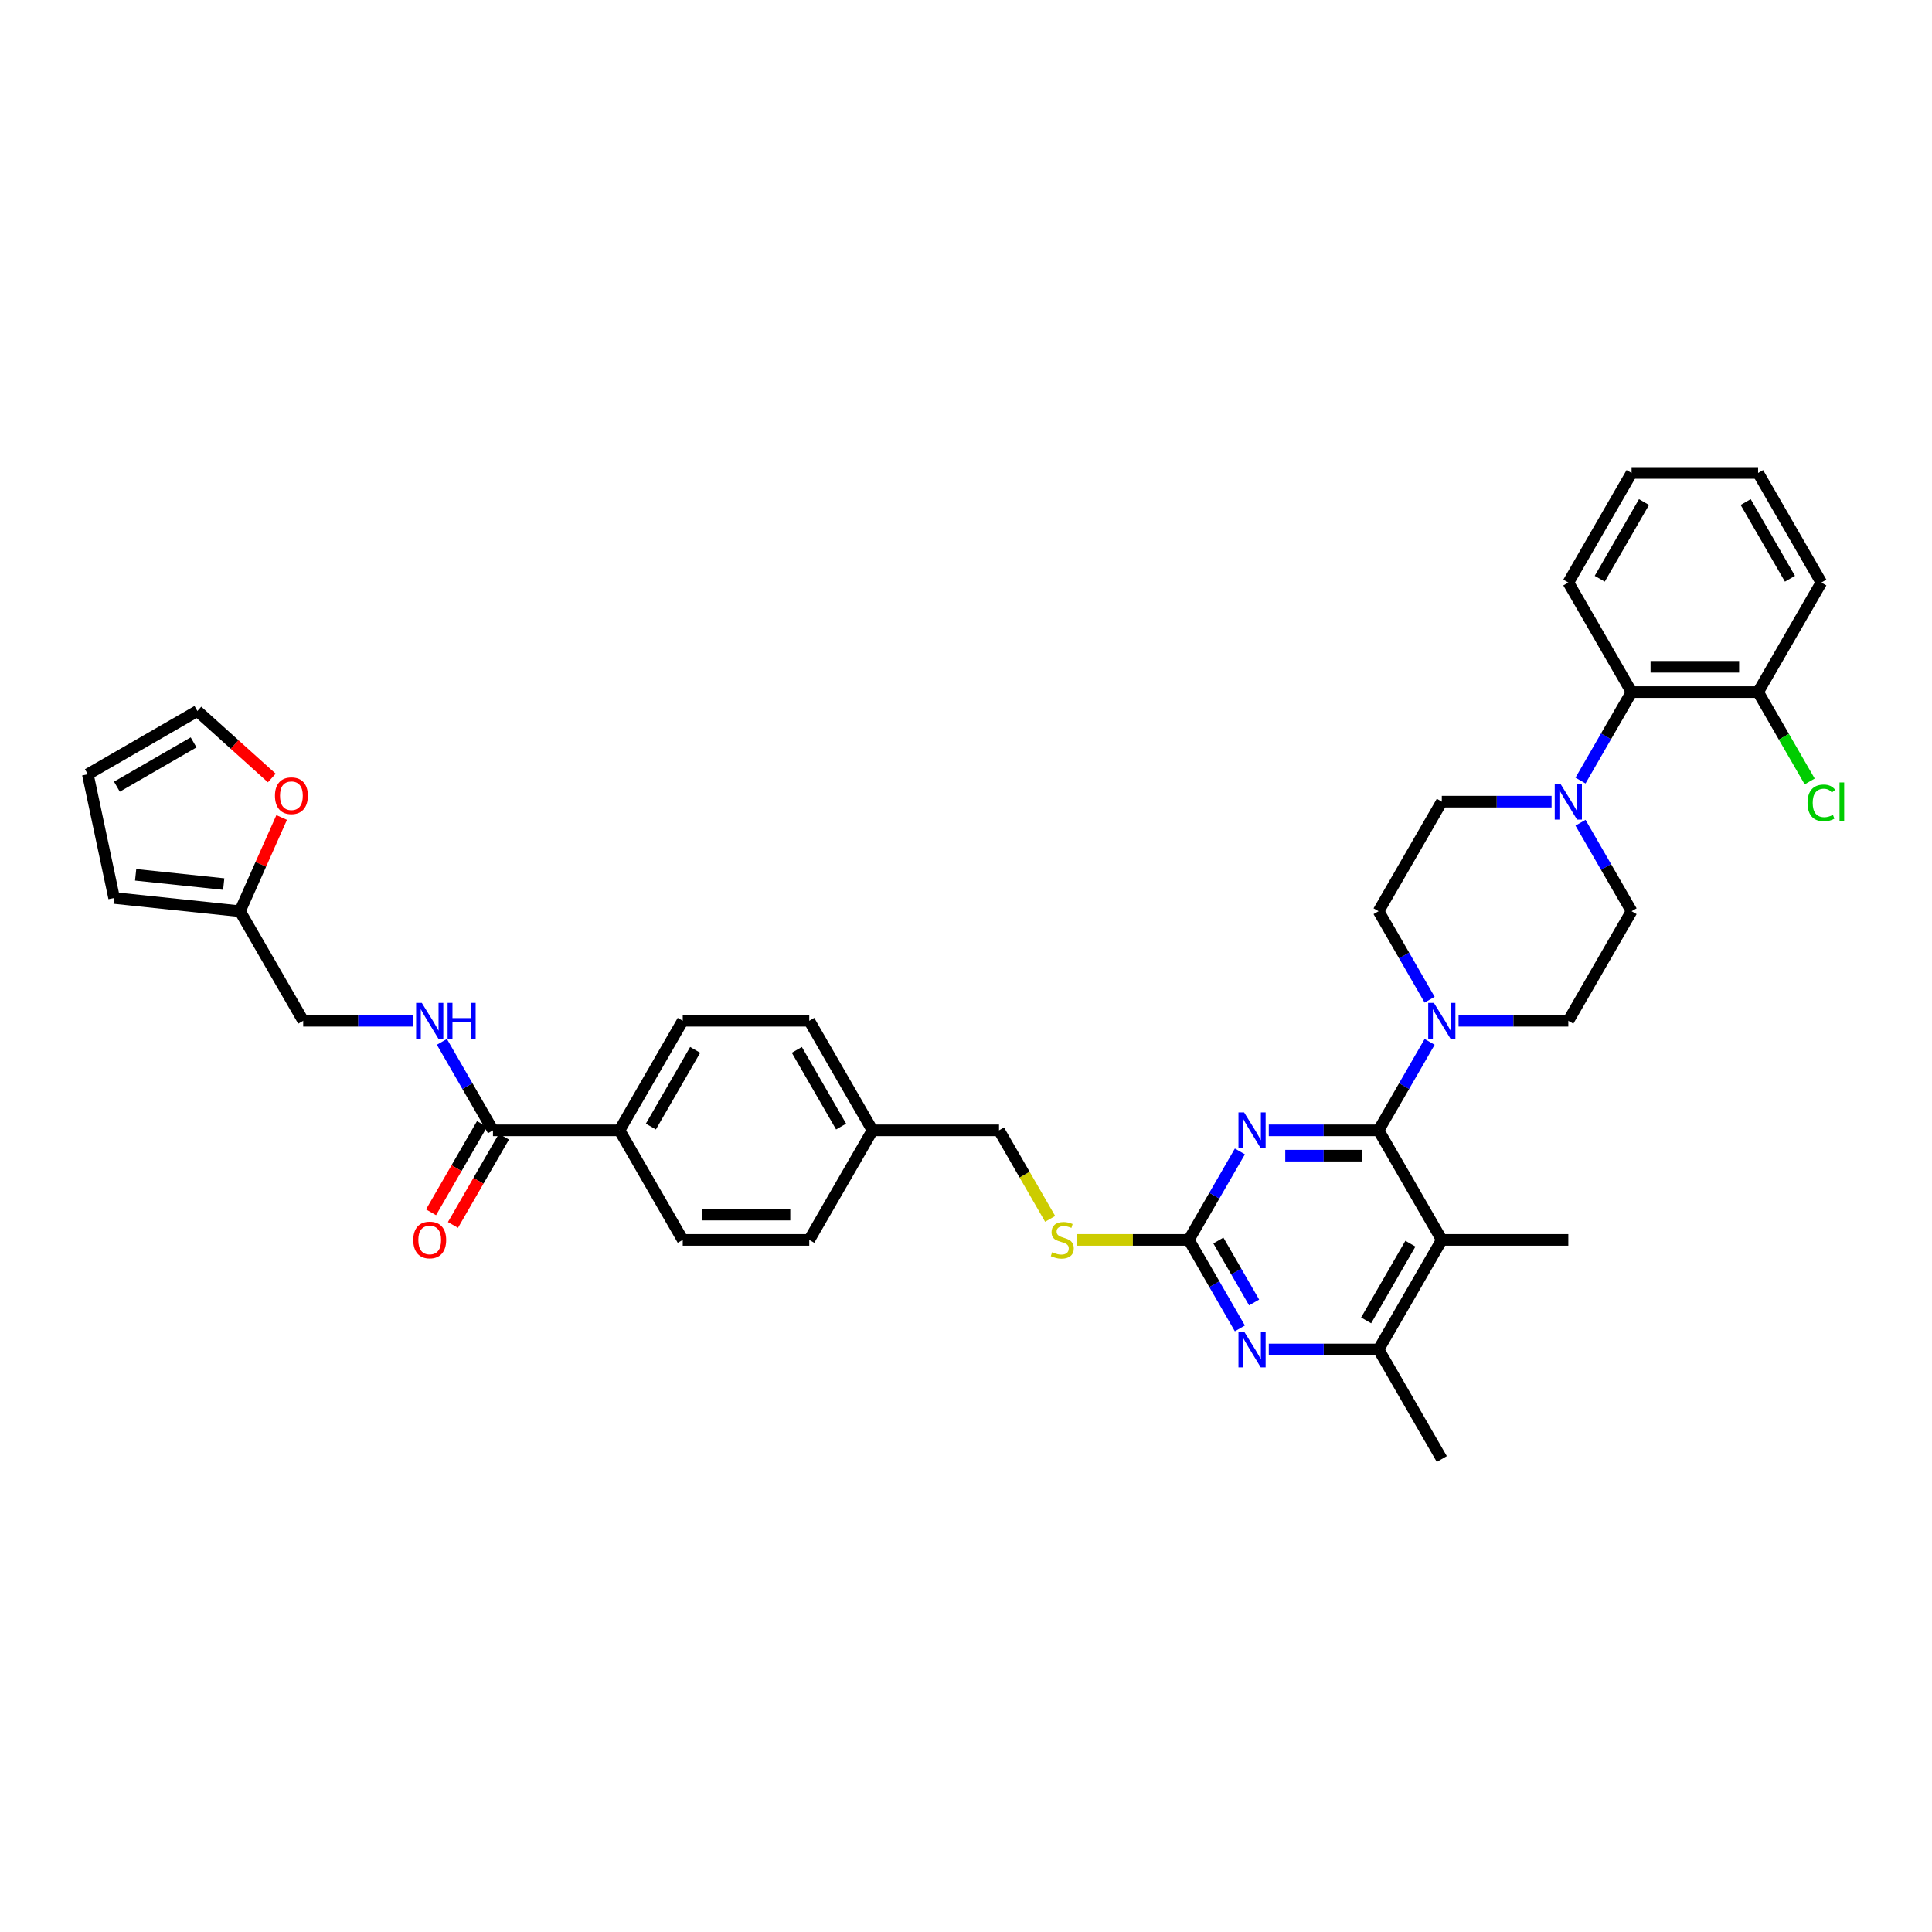 <?xml version='1.0' encoding='iso-8859-1'?>
<svg version='1.1' baseProfile='full'
              xmlns='http://www.w3.org/2000/svg'
                      xmlns:rdkit='http://www.rdkit.org/xml'
                      xmlns:xlink='http://www.w3.org/1999/xlink'
                  xml:space='preserve'
width='1000px' height='1000px' viewBox='0 0 1000 1000'>
<!-- END OF HEADER -->
<rect style='opacity:1.0;fill:#FFFFFF;stroke:none' width='1000' height='1000' x='0' y='0'> </rect>
<path class='bond-0' d='M 255.16,585.065 L 241.938,562.165' style='fill:none;fill-rule:evenodd;stroke:#000000;stroke-width:6px;stroke-linecap:butt;stroke-linejoin:miter;stroke-opacity:1' />
<path class='bond-0' d='M 241.938,562.165 L 228.717,539.264' style='fill:none;fill-rule:evenodd;stroke:#0000FF;stroke-width:6px;stroke-linecap:butt;stroke-linejoin:miter;stroke-opacity:1' />
<path class='bond-1' d='M 249.489,581.791 L 236.298,604.639' style='fill:none;fill-rule:evenodd;stroke:#000000;stroke-width:6px;stroke-linecap:butt;stroke-linejoin:miter;stroke-opacity:1' />
<path class='bond-1' d='M 236.298,604.639 L 223.106,627.487' style='fill:none;fill-rule:evenodd;stroke:#FF0000;stroke-width:6px;stroke-linecap:butt;stroke-linejoin:miter;stroke-opacity:1' />
<path class='bond-1' d='M 260.831,588.339 L 247.64,611.187' style='fill:none;fill-rule:evenodd;stroke:#000000;stroke-width:6px;stroke-linecap:butt;stroke-linejoin:miter;stroke-opacity:1' />
<path class='bond-1' d='M 247.64,611.187 L 234.448,634.035' style='fill:none;fill-rule:evenodd;stroke:#FF0000;stroke-width:6px;stroke-linecap:butt;stroke-linejoin:miter;stroke-opacity:1' />
<path class='bond-2' d='M 255.16,585.065 L 320.643,585.065' style='fill:none;fill-rule:evenodd;stroke:#000000;stroke-width:6px;stroke-linecap:butt;stroke-linejoin:miter;stroke-opacity:1' />
<path class='bond-3' d='M 213.748,528.355 L 185.342,528.355' style='fill:none;fill-rule:evenodd;stroke:#0000FF;stroke-width:6px;stroke-linecap:butt;stroke-linejoin:miter;stroke-opacity:1' />
<path class='bond-3' d='M 185.342,528.355 L 156.935,528.355' style='fill:none;fill-rule:evenodd;stroke:#000000;stroke-width:6px;stroke-linecap:butt;stroke-linejoin:miter;stroke-opacity:1' />
<path class='bond-4' d='M 140.678,402.684 L 121.421,385.345' style='fill:none;fill-rule:evenodd;stroke:#FF0000;stroke-width:6px;stroke-linecap:butt;stroke-linejoin:miter;stroke-opacity:1' />
<path class='bond-4' d='M 121.421,385.345 L 102.165,368.006' style='fill:none;fill-rule:evenodd;stroke:#000000;stroke-width:6px;stroke-linecap:butt;stroke-linejoin:miter;stroke-opacity:1' />
<path class='bond-5' d='M 145.796,423.126 L 134.995,447.385' style='fill:none;fill-rule:evenodd;stroke:#FF0000;stroke-width:6px;stroke-linecap:butt;stroke-linejoin:miter;stroke-opacity:1' />
<path class='bond-5' d='M 134.995,447.385 L 124.194,471.645' style='fill:none;fill-rule:evenodd;stroke:#000000;stroke-width:6px;stroke-linecap:butt;stroke-linejoin:miter;stroke-opacity:1' />
<path class='bond-6' d='M 102.165,368.006 L 45.455,400.748' style='fill:none;fill-rule:evenodd;stroke:#000000;stroke-width:6px;stroke-linecap:butt;stroke-linejoin:miter;stroke-opacity:1' />
<path class='bond-6' d='M 100.206,384.26 L 60.509,407.179' style='fill:none;fill-rule:evenodd;stroke:#000000;stroke-width:6px;stroke-linecap:butt;stroke-linejoin:miter;stroke-opacity:1' />
<path class='bond-7' d='M 818.065,404.025 L 831.286,381.125' style='fill:none;fill-rule:evenodd;stroke:#0000FF;stroke-width:6px;stroke-linecap:butt;stroke-linejoin:miter;stroke-opacity:1' />
<path class='bond-7' d='M 831.286,381.125 L 844.508,358.225' style='fill:none;fill-rule:evenodd;stroke:#000000;stroke-width:6px;stroke-linecap:butt;stroke-linejoin:miter;stroke-opacity:1' />
<path class='bond-8' d='M 803.096,414.935 L 774.69,414.935' style='fill:none;fill-rule:evenodd;stroke:#0000FF;stroke-width:6px;stroke-linecap:butt;stroke-linejoin:miter;stroke-opacity:1' />
<path class='bond-8' d='M 774.69,414.935 L 746.283,414.935' style='fill:none;fill-rule:evenodd;stroke:#000000;stroke-width:6px;stroke-linecap:butt;stroke-linejoin:miter;stroke-opacity:1' />
<path class='bond-9' d='M 818.065,425.844 L 831.286,448.745' style='fill:none;fill-rule:evenodd;stroke:#0000FF;stroke-width:6px;stroke-linecap:butt;stroke-linejoin:miter;stroke-opacity:1' />
<path class='bond-9' d='M 831.286,448.745 L 844.508,471.645' style='fill:none;fill-rule:evenodd;stroke:#000000;stroke-width:6px;stroke-linecap:butt;stroke-linejoin:miter;stroke-opacity:1' />
<path class='bond-10' d='M 754.953,528.355 L 783.36,528.355' style='fill:none;fill-rule:evenodd;stroke:#0000FF;stroke-width:6px;stroke-linecap:butt;stroke-linejoin:miter;stroke-opacity:1' />
<path class='bond-10' d='M 783.36,528.355 L 811.766,528.355' style='fill:none;fill-rule:evenodd;stroke:#000000;stroke-width:6px;stroke-linecap:butt;stroke-linejoin:miter;stroke-opacity:1' />
<path class='bond-11' d='M 739.984,539.264 L 726.763,562.165' style='fill:none;fill-rule:evenodd;stroke:#0000FF;stroke-width:6px;stroke-linecap:butt;stroke-linejoin:miter;stroke-opacity:1' />
<path class='bond-11' d='M 726.763,562.165 L 713.541,585.065' style='fill:none;fill-rule:evenodd;stroke:#000000;stroke-width:6px;stroke-linecap:butt;stroke-linejoin:miter;stroke-opacity:1' />
<path class='bond-12' d='M 739.984,517.446 L 726.763,494.545' style='fill:none;fill-rule:evenodd;stroke:#0000FF;stroke-width:6px;stroke-linecap:butt;stroke-linejoin:miter;stroke-opacity:1' />
<path class='bond-12' d='M 726.763,494.545 L 713.541,471.645' style='fill:none;fill-rule:evenodd;stroke:#000000;stroke-width:6px;stroke-linecap:butt;stroke-linejoin:miter;stroke-opacity:1' />
<path class='bond-13' d='M 844.508,358.225 L 909.991,358.225' style='fill:none;fill-rule:evenodd;stroke:#000000;stroke-width:6px;stroke-linecap:butt;stroke-linejoin:miter;stroke-opacity:1' />
<path class='bond-13' d='M 854.33,345.128 L 900.168,345.128' style='fill:none;fill-rule:evenodd;stroke:#000000;stroke-width:6px;stroke-linecap:butt;stroke-linejoin:miter;stroke-opacity:1' />
<path class='bond-14' d='M 844.508,358.225 L 811.766,301.515' style='fill:none;fill-rule:evenodd;stroke:#000000;stroke-width:6px;stroke-linecap:butt;stroke-linejoin:miter;stroke-opacity:1' />
<path class='bond-15' d='M 557.417,641.775 L 586.367,641.775' style='fill:none;fill-rule:evenodd;stroke:#CCCC00;stroke-width:6px;stroke-linecap:butt;stroke-linejoin:miter;stroke-opacity:1' />
<path class='bond-15' d='M 586.367,641.775 L 615.317,641.775' style='fill:none;fill-rule:evenodd;stroke:#000000;stroke-width:6px;stroke-linecap:butt;stroke-linejoin:miter;stroke-opacity:1' />
<path class='bond-16' d='M 543.55,630.892 L 530.321,607.978' style='fill:none;fill-rule:evenodd;stroke:#CCCC00;stroke-width:6px;stroke-linecap:butt;stroke-linejoin:miter;stroke-opacity:1' />
<path class='bond-16' d='M 530.321,607.978 L 517.092,585.065' style='fill:none;fill-rule:evenodd;stroke:#000000;stroke-width:6px;stroke-linecap:butt;stroke-linejoin:miter;stroke-opacity:1' />
<path class='bond-17' d='M 746.283,641.775 L 713.541,698.485' style='fill:none;fill-rule:evenodd;stroke:#000000;stroke-width:6px;stroke-linecap:butt;stroke-linejoin:miter;stroke-opacity:1' />
<path class='bond-17' d='M 730.03,643.733 L 707.111,683.43' style='fill:none;fill-rule:evenodd;stroke:#000000;stroke-width:6px;stroke-linecap:butt;stroke-linejoin:miter;stroke-opacity:1' />
<path class='bond-18' d='M 746.283,641.775 L 713.541,585.065' style='fill:none;fill-rule:evenodd;stroke:#000000;stroke-width:6px;stroke-linecap:butt;stroke-linejoin:miter;stroke-opacity:1' />
<path class='bond-19' d='M 746.283,641.775 L 811.766,641.775' style='fill:none;fill-rule:evenodd;stroke:#000000;stroke-width:6px;stroke-linecap:butt;stroke-linejoin:miter;stroke-opacity:1' />
<path class='bond-20' d='M 713.541,698.485 L 746.283,755.195' style='fill:none;fill-rule:evenodd;stroke:#000000;stroke-width:6px;stroke-linecap:butt;stroke-linejoin:miter;stroke-opacity:1' />
<path class='bond-21' d='M 713.541,698.485 L 685.135,698.485' style='fill:none;fill-rule:evenodd;stroke:#000000;stroke-width:6px;stroke-linecap:butt;stroke-linejoin:miter;stroke-opacity:1' />
<path class='bond-21' d='M 685.135,698.485 L 656.728,698.485' style='fill:none;fill-rule:evenodd;stroke:#0000FF;stroke-width:6px;stroke-linecap:butt;stroke-linejoin:miter;stroke-opacity:1' />
<path class='bond-22' d='M 641.76,687.576 L 628.538,664.675' style='fill:none;fill-rule:evenodd;stroke:#0000FF;stroke-width:6px;stroke-linecap:butt;stroke-linejoin:miter;stroke-opacity:1' />
<path class='bond-22' d='M 628.538,664.675 L 615.317,641.775' style='fill:none;fill-rule:evenodd;stroke:#000000;stroke-width:6px;stroke-linecap:butt;stroke-linejoin:miter;stroke-opacity:1' />
<path class='bond-22' d='M 649.135,674.157 L 639.88,658.127' style='fill:none;fill-rule:evenodd;stroke:#0000FF;stroke-width:6px;stroke-linecap:butt;stroke-linejoin:miter;stroke-opacity:1' />
<path class='bond-22' d='M 639.88,658.127 L 630.625,642.097' style='fill:none;fill-rule:evenodd;stroke:#000000;stroke-width:6px;stroke-linecap:butt;stroke-linejoin:miter;stroke-opacity:1' />
<path class='bond-23' d='M 615.317,641.775 L 628.538,618.875' style='fill:none;fill-rule:evenodd;stroke:#000000;stroke-width:6px;stroke-linecap:butt;stroke-linejoin:miter;stroke-opacity:1' />
<path class='bond-23' d='M 628.538,618.875 L 641.76,595.975' style='fill:none;fill-rule:evenodd;stroke:#0000FF;stroke-width:6px;stroke-linecap:butt;stroke-linejoin:miter;stroke-opacity:1' />
<path class='bond-24' d='M 656.728,585.065 L 685.135,585.065' style='fill:none;fill-rule:evenodd;stroke:#0000FF;stroke-width:6px;stroke-linecap:butt;stroke-linejoin:miter;stroke-opacity:1' />
<path class='bond-24' d='M 685.135,585.065 L 713.541,585.065' style='fill:none;fill-rule:evenodd;stroke:#000000;stroke-width:6px;stroke-linecap:butt;stroke-linejoin:miter;stroke-opacity:1' />
<path class='bond-24' d='M 665.25,598.162 L 685.135,598.162' style='fill:none;fill-rule:evenodd;stroke:#0000FF;stroke-width:6px;stroke-linecap:butt;stroke-linejoin:miter;stroke-opacity:1' />
<path class='bond-24' d='M 685.135,598.162 L 705.02,598.162' style='fill:none;fill-rule:evenodd;stroke:#000000;stroke-width:6px;stroke-linecap:butt;stroke-linejoin:miter;stroke-opacity:1' />
<path class='bond-25' d='M 418.868,528.355 L 451.609,585.065' style='fill:none;fill-rule:evenodd;stroke:#000000;stroke-width:6px;stroke-linecap:butt;stroke-linejoin:miter;stroke-opacity:1' />
<path class='bond-25' d='M 412.437,543.41 L 435.356,583.107' style='fill:none;fill-rule:evenodd;stroke:#000000;stroke-width:6px;stroke-linecap:butt;stroke-linejoin:miter;stroke-opacity:1' />
<path class='bond-26' d='M 418.868,528.355 L 353.384,528.355' style='fill:none;fill-rule:evenodd;stroke:#000000;stroke-width:6px;stroke-linecap:butt;stroke-linejoin:miter;stroke-opacity:1' />
<path class='bond-27' d='M 451.609,585.065 L 418.868,641.775' style='fill:none;fill-rule:evenodd;stroke:#000000;stroke-width:6px;stroke-linecap:butt;stroke-linejoin:miter;stroke-opacity:1' />
<path class='bond-28' d='M 451.609,585.065 L 517.092,585.065' style='fill:none;fill-rule:evenodd;stroke:#000000;stroke-width:6px;stroke-linecap:butt;stroke-linejoin:miter;stroke-opacity:1' />
<path class='bond-29' d='M 418.868,641.775 L 353.384,641.775' style='fill:none;fill-rule:evenodd;stroke:#000000;stroke-width:6px;stroke-linecap:butt;stroke-linejoin:miter;stroke-opacity:1' />
<path class='bond-29' d='M 409.045,628.678 L 363.207,628.678' style='fill:none;fill-rule:evenodd;stroke:#000000;stroke-width:6px;stroke-linecap:butt;stroke-linejoin:miter;stroke-opacity:1' />
<path class='bond-30' d='M 353.384,641.775 L 320.643,585.065' style='fill:none;fill-rule:evenodd;stroke:#000000;stroke-width:6px;stroke-linecap:butt;stroke-linejoin:miter;stroke-opacity:1' />
<path class='bond-31' d='M 320.643,585.065 L 353.384,528.355' style='fill:none;fill-rule:evenodd;stroke:#000000;stroke-width:6px;stroke-linecap:butt;stroke-linejoin:miter;stroke-opacity:1' />
<path class='bond-31' d='M 336.896,583.107 L 359.815,543.41' style='fill:none;fill-rule:evenodd;stroke:#000000;stroke-width:6px;stroke-linecap:butt;stroke-linejoin:miter;stroke-opacity:1' />
<path class='bond-32' d='M 909.991,358.225 L 923.345,381.354' style='fill:none;fill-rule:evenodd;stroke:#000000;stroke-width:6px;stroke-linecap:butt;stroke-linejoin:miter;stroke-opacity:1' />
<path class='bond-32' d='M 923.345,381.354 L 936.698,404.484' style='fill:none;fill-rule:evenodd;stroke:#00CC00;stroke-width:6px;stroke-linecap:butt;stroke-linejoin:miter;stroke-opacity:1' />
<path class='bond-33' d='M 909.991,358.225 L 942.732,301.515' style='fill:none;fill-rule:evenodd;stroke:#000000;stroke-width:6px;stroke-linecap:butt;stroke-linejoin:miter;stroke-opacity:1' />
<path class='bond-34' d='M 746.283,414.935 L 713.541,471.645' style='fill:none;fill-rule:evenodd;stroke:#000000;stroke-width:6px;stroke-linecap:butt;stroke-linejoin:miter;stroke-opacity:1' />
<path class='bond-35' d='M 844.508,471.645 L 811.766,528.355' style='fill:none;fill-rule:evenodd;stroke:#000000;stroke-width:6px;stroke-linecap:butt;stroke-linejoin:miter;stroke-opacity:1' />
<path class='bond-36' d='M 811.766,301.515 L 844.508,244.805' style='fill:none;fill-rule:evenodd;stroke:#000000;stroke-width:6px;stroke-linecap:butt;stroke-linejoin:miter;stroke-opacity:1' />
<path class='bond-36' d='M 828.019,299.557 L 850.938,259.86' style='fill:none;fill-rule:evenodd;stroke:#000000;stroke-width:6px;stroke-linecap:butt;stroke-linejoin:miter;stroke-opacity:1' />
<path class='bond-37' d='M 942.732,301.515 L 909.991,244.805' style='fill:none;fill-rule:evenodd;stroke:#000000;stroke-width:6px;stroke-linecap:butt;stroke-linejoin:miter;stroke-opacity:1' />
<path class='bond-37' d='M 926.479,299.557 L 903.56,259.86' style='fill:none;fill-rule:evenodd;stroke:#000000;stroke-width:6px;stroke-linecap:butt;stroke-linejoin:miter;stroke-opacity:1' />
<path class='bond-38' d='M 844.508,244.805 L 909.991,244.805' style='fill:none;fill-rule:evenodd;stroke:#000000;stroke-width:6px;stroke-linecap:butt;stroke-linejoin:miter;stroke-opacity:1' />
<path class='bond-39' d='M 45.455,400.748 L 59.069,464.8' style='fill:none;fill-rule:evenodd;stroke:#000000;stroke-width:6px;stroke-linecap:butt;stroke-linejoin:miter;stroke-opacity:1' />
<path class='bond-40' d='M 59.069,464.8 L 124.194,471.645' style='fill:none;fill-rule:evenodd;stroke:#000000;stroke-width:6px;stroke-linecap:butt;stroke-linejoin:miter;stroke-opacity:1' />
<path class='bond-40' d='M 70.207,452.802 L 115.794,457.593' style='fill:none;fill-rule:evenodd;stroke:#000000;stroke-width:6px;stroke-linecap:butt;stroke-linejoin:miter;stroke-opacity:1' />
<path class='bond-41' d='M 124.194,471.645 L 156.935,528.355' style='fill:none;fill-rule:evenodd;stroke:#000000;stroke-width:6px;stroke-linecap:butt;stroke-linejoin:miter;stroke-opacity:1' />
<path  class='atom-1' d='M 218.319 519.083
L 224.396 528.905
Q 224.998 529.874, 225.967 531.629
Q 226.937 533.384, 226.989 533.489
L 226.989 519.083
L 229.451 519.083
L 229.451 537.627
L 226.91 537.627
L 220.388 526.888
Q 219.629 525.631, 218.817 524.19
Q 218.031 522.75, 217.795 522.304
L 217.795 537.627
L 215.385 537.627
L 215.385 519.083
L 218.319 519.083
' fill='#0000FF'/>
<path  class='atom-1' d='M 231.678 519.083
L 234.192 519.083
L 234.192 526.967
L 243.674 526.967
L 243.674 519.083
L 246.189 519.083
L 246.189 537.627
L 243.674 537.627
L 243.674 529.062
L 234.192 529.062
L 234.192 537.627
L 231.678 537.627
L 231.678 519.083
' fill='#0000FF'/>
<path  class='atom-2' d='M 213.905 641.827
Q 213.905 637.375, 216.106 634.886
Q 218.306 632.398, 222.418 632.398
Q 226.531 632.398, 228.731 634.886
Q 230.931 637.375, 230.931 641.827
Q 230.931 646.333, 228.705 648.9
Q 226.478 651.44, 222.418 651.44
Q 218.332 651.44, 216.106 648.9
Q 213.905 646.359, 213.905 641.827
M 222.418 649.345
Q 225.247 649.345, 226.766 647.459
Q 228.312 645.547, 228.312 641.827
Q 228.312 638.187, 226.766 636.353
Q 225.247 634.493, 222.418 634.493
Q 219.589 634.493, 218.044 636.327
Q 216.525 638.16, 216.525 641.827
Q 216.525 645.573, 218.044 647.459
Q 219.589 649.345, 222.418 649.345
' fill='#FF0000'/>
<path  class='atom-3' d='M 142.315 411.876
Q 142.315 407.423, 144.515 404.934
Q 146.716 402.446, 150.828 402.446
Q 154.94 402.446, 157.141 404.934
Q 159.341 407.423, 159.341 411.876
Q 159.341 416.381, 157.114 418.948
Q 154.888 421.489, 150.828 421.489
Q 146.742 421.489, 144.515 418.948
Q 142.315 416.407, 142.315 411.876
M 150.828 419.393
Q 153.657 419.393, 155.176 417.507
Q 156.721 415.595, 156.721 411.876
Q 156.721 408.235, 155.176 406.401
Q 153.657 404.541, 150.828 404.541
Q 147.999 404.541, 146.454 406.375
Q 144.935 408.209, 144.935 411.876
Q 144.935 415.621, 146.454 417.507
Q 147.999 419.393, 150.828 419.393
' fill='#FF0000'/>
<path  class='atom-5' d='M 807.667 405.663
L 813.744 415.485
Q 814.346 416.454, 815.315 418.209
Q 816.284 419.964, 816.337 420.069
L 816.337 405.663
L 818.799 405.663
L 818.799 424.207
L 816.258 424.207
L 809.736 413.468
Q 808.977 412.211, 808.165 410.77
Q 807.379 409.33, 807.143 408.884
L 807.143 424.207
L 804.733 424.207
L 804.733 405.663
L 807.667 405.663
' fill='#0000FF'/>
<path  class='atom-6' d='M 742.184 519.083
L 748.261 528.905
Q 748.863 529.874, 749.832 531.629
Q 750.801 533.384, 750.854 533.489
L 750.854 519.083
L 753.316 519.083
L 753.316 537.627
L 750.775 537.627
L 744.253 526.888
Q 743.493 525.631, 742.681 524.19
Q 741.896 522.75, 741.66 522.304
L 741.66 537.627
L 739.25 537.627
L 739.25 519.083
L 742.184 519.083
' fill='#0000FF'/>
<path  class='atom-8' d='M 544.595 648.14
Q 544.805 648.219, 545.669 648.585
Q 546.533 648.952, 547.476 649.188
Q 548.445 649.397, 549.388 649.397
Q 551.143 649.397, 552.165 648.559
Q 553.186 647.695, 553.186 646.202
Q 553.186 645.18, 552.663 644.552
Q 552.165 643.923, 551.379 643.582
Q 550.593 643.242, 549.284 642.849
Q 547.634 642.351, 546.638 641.88
Q 545.669 641.408, 544.962 640.413
Q 544.281 639.418, 544.281 637.741
Q 544.281 635.41, 545.852 633.969
Q 547.45 632.529, 550.593 632.529
Q 552.741 632.529, 555.177 633.55
L 554.575 635.567
Q 552.348 634.65, 550.672 634.65
Q 548.865 634.65, 547.869 635.41
Q 546.874 636.144, 546.9 637.427
Q 546.9 638.422, 547.398 639.025
Q 547.922 639.627, 548.655 639.968
Q 549.415 640.308, 550.672 640.701
Q 552.348 641.225, 553.344 641.749
Q 554.339 642.273, 555.046 643.347
Q 555.78 644.394, 555.78 646.202
Q 555.78 648.769, 554.051 650.157
Q 552.348 651.519, 549.493 651.519
Q 547.843 651.519, 546.586 651.152
Q 545.355 650.812, 543.888 650.209
L 544.595 648.14
' fill='#CCCC00'/>
<path  class='atom-11' d='M 643.959 689.213
L 650.036 699.035
Q 650.638 700.004, 651.608 701.759
Q 652.577 703.514, 652.629 703.619
L 652.629 689.213
L 655.091 689.213
L 655.091 707.757
L 652.551 707.757
L 646.028 697.018
Q 645.269 695.761, 644.457 694.32
Q 643.671 692.88, 643.435 692.434
L 643.435 707.757
L 641.025 707.757
L 641.025 689.213
L 643.959 689.213
' fill='#0000FF'/>
<path  class='atom-13' d='M 643.959 575.793
L 650.036 585.615
Q 650.638 586.584, 651.608 588.339
Q 652.577 590.094, 652.629 590.199
L 652.629 575.793
L 655.091 575.793
L 655.091 594.337
L 652.551 594.337
L 646.028 583.598
Q 645.269 582.341, 644.457 580.9
Q 643.671 579.46, 643.435 579.014
L 643.435 594.337
L 641.025 594.337
L 641.025 575.793
L 643.959 575.793
' fill='#0000FF'/>
<path  class='atom-25' d='M 935.582 415.577
Q 935.582 410.967, 937.729 408.557
Q 939.903 406.121, 944.016 406.121
Q 947.84 406.121, 949.883 408.819
L 948.154 410.233
Q 946.661 408.269, 944.016 408.269
Q 941.213 408.269, 939.72 410.155
Q 938.253 412.014, 938.253 415.577
Q 938.253 419.244, 939.772 421.13
Q 941.318 423.016, 944.304 423.016
Q 946.347 423.016, 948.731 421.784
L 949.464 423.749
Q 948.495 424.378, 947.028 424.744
Q 945.561 425.111, 943.937 425.111
Q 939.903 425.111, 937.729 422.649
Q 935.582 420.187, 935.582 415.577
' fill='#00CC00'/>
<path  class='atom-25' d='M 952.136 404.995
L 954.545 404.995
L 954.545 424.875
L 952.136 424.875
L 952.136 404.995
' fill='#00CC00'/>
</svg>
